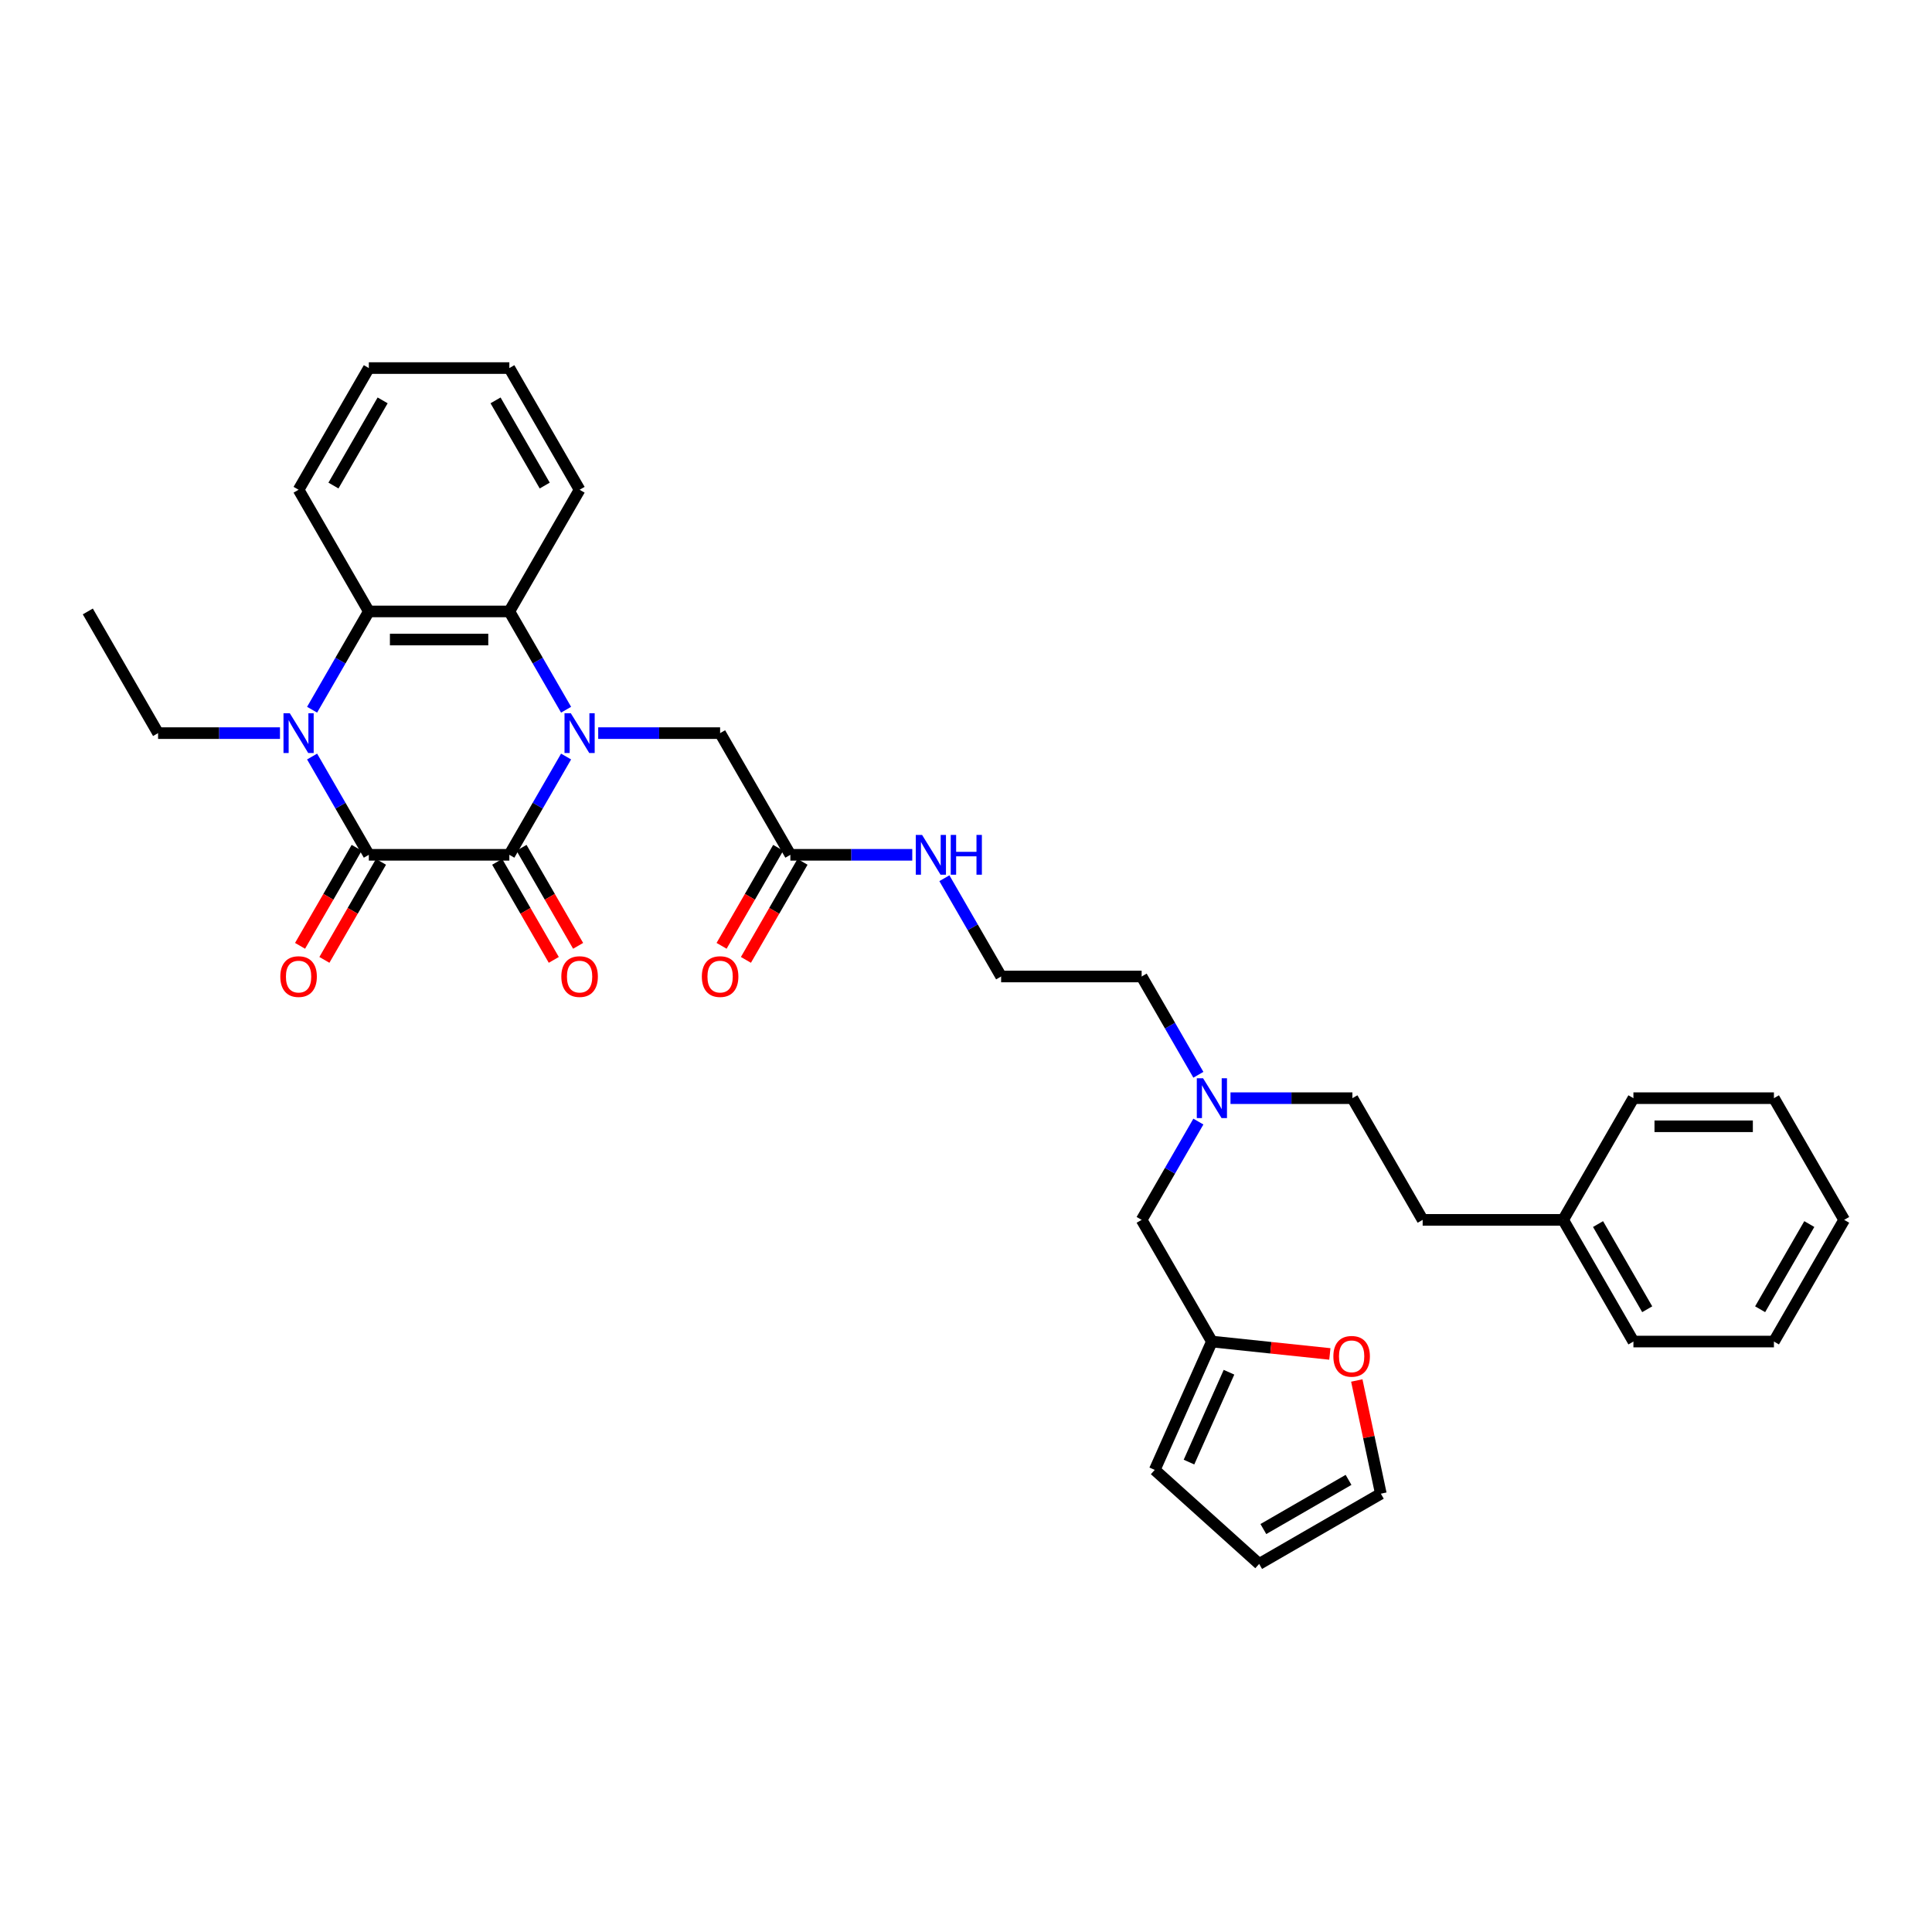 <?xml version='1.0' encoding='iso-8859-1'?>
<svg version='1.1' baseProfile='full'
              xmlns='http://www.w3.org/2000/svg'
                      xmlns:rdkit='http://www.rdkit.org/xml'
                      xmlns:xlink='http://www.w3.org/1999/xlink'
                  xml:space='preserve'
width='1000px' height='1000px' viewBox='0 0 1000 1000'>
<!-- END OF HEADER -->
<rect style='opacity:1.0;fill:#FFFFFF;stroke:none' width='1000' height='1000' x='0' y='0'> </rect>
<path class='bond-0' d='M 293.005,391.581 L 278.32,417.014' style='fill:none;fill-rule:evenodd;stroke:#0000FF;stroke-width:6px;stroke-linecap:butt;stroke-linejoin:miter;stroke-opacity:1' />
<path class='bond-0' d='M 278.32,417.014 L 263.636,442.448' style='fill:none;fill-rule:evenodd;stroke:#000000;stroke-width:6px;stroke-linecap:butt;stroke-linejoin:miter;stroke-opacity:1' />
<path class='bond-3' d='M 293.005,367.348 L 278.32,341.914' style='fill:none;fill-rule:evenodd;stroke:#0000FF;stroke-width:6px;stroke-linecap:butt;stroke-linejoin:miter;stroke-opacity:1' />
<path class='bond-3' d='M 278.32,341.914 L 263.636,316.481' style='fill:none;fill-rule:evenodd;stroke:#000000;stroke-width:6px;stroke-linecap:butt;stroke-linejoin:miter;stroke-opacity:1' />
<path class='bond-5' d='M 309.629,379.464 L 341.178,379.464' style='fill:none;fill-rule:evenodd;stroke:#0000FF;stroke-width:6px;stroke-linecap:butt;stroke-linejoin:miter;stroke-opacity:1' />
<path class='bond-5' d='M 341.178,379.464 L 372.727,379.464' style='fill:none;fill-rule:evenodd;stroke:#000000;stroke-width:6px;stroke-linecap:butt;stroke-linejoin:miter;stroke-opacity:1' />
<path class='bond-1' d='M 263.636,442.448 L 190.909,442.448' style='fill:none;fill-rule:evenodd;stroke:#000000;stroke-width:6px;stroke-linecap:butt;stroke-linejoin:miter;stroke-opacity:1' />
<path class='bond-8' d='M 257.338,446.085 L 271.989,471.46' style='fill:none;fill-rule:evenodd;stroke:#000000;stroke-width:6px;stroke-linecap:butt;stroke-linejoin:miter;stroke-opacity:1' />
<path class='bond-8' d='M 271.989,471.46 L 286.639,496.835' style='fill:none;fill-rule:evenodd;stroke:#FF0000;stroke-width:6px;stroke-linecap:butt;stroke-linejoin:miter;stroke-opacity:1' />
<path class='bond-8' d='M 269.935,438.812 L 284.585,464.187' style='fill:none;fill-rule:evenodd;stroke:#000000;stroke-width:6px;stroke-linecap:butt;stroke-linejoin:miter;stroke-opacity:1' />
<path class='bond-8' d='M 284.585,464.187 L 299.236,489.563' style='fill:none;fill-rule:evenodd;stroke:#FF0000;stroke-width:6px;stroke-linecap:butt;stroke-linejoin:miter;stroke-opacity:1' />
<path class='bond-9' d='M 184.611,438.812 L 169.96,464.187' style='fill:none;fill-rule:evenodd;stroke:#000000;stroke-width:6px;stroke-linecap:butt;stroke-linejoin:miter;stroke-opacity:1' />
<path class='bond-9' d='M 169.96,464.187 L 155.31,489.563' style='fill:none;fill-rule:evenodd;stroke:#FF0000;stroke-width:6px;stroke-linecap:butt;stroke-linejoin:miter;stroke-opacity:1' />
<path class='bond-9' d='M 197.207,446.085 L 182.557,471.46' style='fill:none;fill-rule:evenodd;stroke:#000000;stroke-width:6px;stroke-linecap:butt;stroke-linejoin:miter;stroke-opacity:1' />
<path class='bond-9' d='M 182.557,471.46 L 167.906,496.835' style='fill:none;fill-rule:evenodd;stroke:#FF0000;stroke-width:6px;stroke-linecap:butt;stroke-linejoin:miter;stroke-opacity:1' />
<path class='bond-34' d='M 190.909,442.448 L 176.225,417.014' style='fill:none;fill-rule:evenodd;stroke:#000000;stroke-width:6px;stroke-linecap:butt;stroke-linejoin:miter;stroke-opacity:1' />
<path class='bond-34' d='M 176.225,417.014 L 161.541,391.581' style='fill:none;fill-rule:evenodd;stroke:#0000FF;stroke-width:6px;stroke-linecap:butt;stroke-linejoin:miter;stroke-opacity:1' />
<path class='bond-2' d='M 161.541,367.348 L 176.225,341.914' style='fill:none;fill-rule:evenodd;stroke:#0000FF;stroke-width:6px;stroke-linecap:butt;stroke-linejoin:miter;stroke-opacity:1' />
<path class='bond-2' d='M 176.225,341.914 L 190.909,316.481' style='fill:none;fill-rule:evenodd;stroke:#000000;stroke-width:6px;stroke-linecap:butt;stroke-linejoin:miter;stroke-opacity:1' />
<path class='bond-18' d='M 144.916,379.464 L 113.367,379.464' style='fill:none;fill-rule:evenodd;stroke:#0000FF;stroke-width:6px;stroke-linecap:butt;stroke-linejoin:miter;stroke-opacity:1' />
<path class='bond-18' d='M 113.367,379.464 L 81.818,379.464' style='fill:none;fill-rule:evenodd;stroke:#000000;stroke-width:6px;stroke-linecap:butt;stroke-linejoin:miter;stroke-opacity:1' />
<path class='bond-4' d='M 263.636,316.481 L 190.909,316.481' style='fill:none;fill-rule:evenodd;stroke:#000000;stroke-width:6px;stroke-linecap:butt;stroke-linejoin:miter;stroke-opacity:1' />
<path class='bond-4' d='M 252.727,331.026 L 201.818,331.026' style='fill:none;fill-rule:evenodd;stroke:#000000;stroke-width:6px;stroke-linecap:butt;stroke-linejoin:miter;stroke-opacity:1' />
<path class='bond-20' d='M 263.636,316.481 L 300,253.497' style='fill:none;fill-rule:evenodd;stroke:#000000;stroke-width:6px;stroke-linecap:butt;stroke-linejoin:miter;stroke-opacity:1' />
<path class='bond-22' d='M 190.909,316.481 L 154.545,253.497' style='fill:none;fill-rule:evenodd;stroke:#000000;stroke-width:6px;stroke-linecap:butt;stroke-linejoin:miter;stroke-opacity:1' />
<path class='bond-6' d='M 372.727,379.464 L 409.091,442.448' style='fill:none;fill-rule:evenodd;stroke:#000000;stroke-width:6px;stroke-linecap:butt;stroke-linejoin:miter;stroke-opacity:1' />
<path class='bond-14' d='M 402.793,438.812 L 388.142,464.187' style='fill:none;fill-rule:evenodd;stroke:#000000;stroke-width:6px;stroke-linecap:butt;stroke-linejoin:miter;stroke-opacity:1' />
<path class='bond-14' d='M 388.142,464.187 L 373.491,489.563' style='fill:none;fill-rule:evenodd;stroke:#FF0000;stroke-width:6px;stroke-linecap:butt;stroke-linejoin:miter;stroke-opacity:1' />
<path class='bond-14' d='M 415.389,446.085 L 400.739,471.46' style='fill:none;fill-rule:evenodd;stroke:#000000;stroke-width:6px;stroke-linecap:butt;stroke-linejoin:miter;stroke-opacity:1' />
<path class='bond-14' d='M 400.739,471.46 L 386.088,496.835' style='fill:none;fill-rule:evenodd;stroke:#FF0000;stroke-width:6px;stroke-linecap:butt;stroke-linejoin:miter;stroke-opacity:1' />
<path class='bond-15' d='M 409.091,442.448 L 440.64,442.448' style='fill:none;fill-rule:evenodd;stroke:#000000;stroke-width:6px;stroke-linecap:butt;stroke-linejoin:miter;stroke-opacity:1' />
<path class='bond-15' d='M 440.64,442.448 L 472.189,442.448' style='fill:none;fill-rule:evenodd;stroke:#0000FF;stroke-width:6px;stroke-linecap:butt;stroke-linejoin:miter;stroke-opacity:1' />
<path class='bond-7' d='M 627.273,694.383 L 590.909,631.399' style='fill:none;fill-rule:evenodd;stroke:#000000;stroke-width:6px;stroke-linecap:butt;stroke-linejoin:miter;stroke-opacity:1' />
<path class='bond-10' d='M 627.273,694.383 L 657.801,697.591' style='fill:none;fill-rule:evenodd;stroke:#000000;stroke-width:6px;stroke-linecap:butt;stroke-linejoin:miter;stroke-opacity:1' />
<path class='bond-10' d='M 657.801,697.591 L 688.329,700.8' style='fill:none;fill-rule:evenodd;stroke:#FF0000;stroke-width:6px;stroke-linecap:butt;stroke-linejoin:miter;stroke-opacity:1' />
<path class='bond-11' d='M 627.273,694.383 L 597.692,760.822' style='fill:none;fill-rule:evenodd;stroke:#000000;stroke-width:6px;stroke-linecap:butt;stroke-linejoin:miter;stroke-opacity:1' />
<path class='bond-11' d='M 636.124,710.265 L 615.417,756.773' style='fill:none;fill-rule:evenodd;stroke:#000000;stroke-width:6px;stroke-linecap:butt;stroke-linejoin:miter;stroke-opacity:1' />
<path class='bond-12' d='M 702.27,714.538 L 708.496,743.83' style='fill:none;fill-rule:evenodd;stroke:#FF0000;stroke-width:6px;stroke-linecap:butt;stroke-linejoin:miter;stroke-opacity:1' />
<path class='bond-12' d='M 708.496,743.83 L 714.722,773.123' style='fill:none;fill-rule:evenodd;stroke:#000000;stroke-width:6px;stroke-linecap:butt;stroke-linejoin:miter;stroke-opacity:1' />
<path class='bond-13' d='M 597.692,760.822 L 651.739,809.487' style='fill:none;fill-rule:evenodd;stroke:#000000;stroke-width:6px;stroke-linecap:butt;stroke-linejoin:miter;stroke-opacity:1' />
<path class='bond-36' d='M 714.722,773.123 L 651.739,809.487' style='fill:none;fill-rule:evenodd;stroke:#000000;stroke-width:6px;stroke-linecap:butt;stroke-linejoin:miter;stroke-opacity:1' />
<path class='bond-36' d='M 698.002,765.981 L 653.914,791.435' style='fill:none;fill-rule:evenodd;stroke:#000000;stroke-width:6px;stroke-linecap:butt;stroke-linejoin:miter;stroke-opacity:1' />
<path class='bond-23' d='M 488.814,454.565 L 503.498,479.998' style='fill:none;fill-rule:evenodd;stroke:#0000FF;stroke-width:6px;stroke-linecap:butt;stroke-linejoin:miter;stroke-opacity:1' />
<path class='bond-23' d='M 503.498,479.998 L 518.182,505.432' style='fill:none;fill-rule:evenodd;stroke:#000000;stroke-width:6px;stroke-linecap:butt;stroke-linejoin:miter;stroke-opacity:1' />
<path class='bond-16' d='M 590.909,631.399 L 605.593,605.965' style='fill:none;fill-rule:evenodd;stroke:#000000;stroke-width:6px;stroke-linecap:butt;stroke-linejoin:miter;stroke-opacity:1' />
<path class='bond-16' d='M 605.593,605.965 L 620.277,580.532' style='fill:none;fill-rule:evenodd;stroke:#0000FF;stroke-width:6px;stroke-linecap:butt;stroke-linejoin:miter;stroke-opacity:1' />
<path class='bond-17' d='M 620.277,556.299 L 605.593,530.865' style='fill:none;fill-rule:evenodd;stroke:#0000FF;stroke-width:6px;stroke-linecap:butt;stroke-linejoin:miter;stroke-opacity:1' />
<path class='bond-17' d='M 605.593,530.865 L 590.909,505.432' style='fill:none;fill-rule:evenodd;stroke:#000000;stroke-width:6px;stroke-linecap:butt;stroke-linejoin:miter;stroke-opacity:1' />
<path class='bond-19' d='M 636.902,568.415 L 668.451,568.415' style='fill:none;fill-rule:evenodd;stroke:#0000FF;stroke-width:6px;stroke-linecap:butt;stroke-linejoin:miter;stroke-opacity:1' />
<path class='bond-19' d='M 668.451,568.415 L 700,568.415' style='fill:none;fill-rule:evenodd;stroke:#000000;stroke-width:6px;stroke-linecap:butt;stroke-linejoin:miter;stroke-opacity:1' />
<path class='bond-28' d='M 81.818,379.464 L 45.455,316.481' style='fill:none;fill-rule:evenodd;stroke:#000000;stroke-width:6px;stroke-linecap:butt;stroke-linejoin:miter;stroke-opacity:1' />
<path class='bond-21' d='M 700,568.415 L 736.364,631.399' style='fill:none;fill-rule:evenodd;stroke:#000000;stroke-width:6px;stroke-linecap:butt;stroke-linejoin:miter;stroke-opacity:1' />
<path class='bond-30' d='M 300,253.497 L 263.636,190.513' style='fill:none;fill-rule:evenodd;stroke:#000000;stroke-width:6px;stroke-linecap:butt;stroke-linejoin:miter;stroke-opacity:1' />
<path class='bond-30' d='M 281.949,251.322 L 256.494,207.234' style='fill:none;fill-rule:evenodd;stroke:#000000;stroke-width:6px;stroke-linecap:butt;stroke-linejoin:miter;stroke-opacity:1' />
<path class='bond-24' d='M 736.364,631.399 L 809.091,631.399' style='fill:none;fill-rule:evenodd;stroke:#000000;stroke-width:6px;stroke-linecap:butt;stroke-linejoin:miter;stroke-opacity:1' />
<path class='bond-35' d='M 154.545,253.497 L 190.909,190.513' style='fill:none;fill-rule:evenodd;stroke:#000000;stroke-width:6px;stroke-linecap:butt;stroke-linejoin:miter;stroke-opacity:1' />
<path class='bond-35' d='M 172.597,251.322 L 198.051,207.234' style='fill:none;fill-rule:evenodd;stroke:#000000;stroke-width:6px;stroke-linecap:butt;stroke-linejoin:miter;stroke-opacity:1' />
<path class='bond-25' d='M 518.182,505.432 L 590.909,505.432' style='fill:none;fill-rule:evenodd;stroke:#000000;stroke-width:6px;stroke-linecap:butt;stroke-linejoin:miter;stroke-opacity:1' />
<path class='bond-26' d='M 809.091,631.399 L 845.455,694.383' style='fill:none;fill-rule:evenodd;stroke:#000000;stroke-width:6px;stroke-linecap:butt;stroke-linejoin:miter;stroke-opacity:1' />
<path class='bond-26' d='M 827.142,633.574 L 852.597,677.663' style='fill:none;fill-rule:evenodd;stroke:#000000;stroke-width:6px;stroke-linecap:butt;stroke-linejoin:miter;stroke-opacity:1' />
<path class='bond-27' d='M 809.091,631.399 L 845.455,568.415' style='fill:none;fill-rule:evenodd;stroke:#000000;stroke-width:6px;stroke-linecap:butt;stroke-linejoin:miter;stroke-opacity:1' />
<path class='bond-32' d='M 845.455,694.383 L 918.182,694.383' style='fill:none;fill-rule:evenodd;stroke:#000000;stroke-width:6px;stroke-linecap:butt;stroke-linejoin:miter;stroke-opacity:1' />
<path class='bond-31' d='M 845.455,568.415 L 918.182,568.415' style='fill:none;fill-rule:evenodd;stroke:#000000;stroke-width:6px;stroke-linecap:butt;stroke-linejoin:miter;stroke-opacity:1' />
<path class='bond-31' d='M 856.364,582.961 L 907.273,582.961' style='fill:none;fill-rule:evenodd;stroke:#000000;stroke-width:6px;stroke-linecap:butt;stroke-linejoin:miter;stroke-opacity:1' />
<path class='bond-29' d='M 190.909,190.513 L 263.636,190.513' style='fill:none;fill-rule:evenodd;stroke:#000000;stroke-width:6px;stroke-linecap:butt;stroke-linejoin:miter;stroke-opacity:1' />
<path class='bond-33' d='M 918.182,568.415 L 954.545,631.399' style='fill:none;fill-rule:evenodd;stroke:#000000;stroke-width:6px;stroke-linecap:butt;stroke-linejoin:miter;stroke-opacity:1' />
<path class='bond-37' d='M 918.182,694.383 L 954.545,631.399' style='fill:none;fill-rule:evenodd;stroke:#000000;stroke-width:6px;stroke-linecap:butt;stroke-linejoin:miter;stroke-opacity:1' />
<path class='bond-37' d='M 911.04,677.663 L 936.494,633.574' style='fill:none;fill-rule:evenodd;stroke:#000000;stroke-width:6px;stroke-linecap:butt;stroke-linejoin:miter;stroke-opacity:1' />
<path  class='atom-0' d='M 295.447 369.166
L 302.196 380.075
Q 302.865 381.152, 303.942 383.101
Q 305.018 385.05, 305.076 385.166
L 305.076 369.166
L 307.811 369.166
L 307.811 389.763
L 304.989 389.763
L 297.745 377.835
Q 296.902 376.439, 296 374.839
Q 295.127 373.239, 294.865 372.744
L 294.865 389.763
L 292.189 389.763
L 292.189 369.166
L 295.447 369.166
' fill='#0000FF'/>
<path  class='atom-3' d='M 149.993 369.166
L 156.742 380.075
Q 157.411 381.152, 158.487 383.101
Q 159.564 385.05, 159.622 385.166
L 159.622 369.166
L 162.356 369.166
L 162.356 389.763
L 159.535 389.763
L 152.291 377.835
Q 151.447 376.439, 150.545 374.839
Q 149.673 373.239, 149.411 372.744
L 149.411 389.763
L 146.735 389.763
L 146.735 369.166
L 149.993 369.166
' fill='#0000FF'/>
<path  class='atom-9' d='M 290.545 505.49
Q 290.545 500.545, 292.989 497.781
Q 295.433 495.017, 300 495.017
Q 304.567 495.017, 307.011 497.781
Q 309.455 500.545, 309.455 505.49
Q 309.455 510.494, 306.982 513.345
Q 304.509 516.166, 300 516.166
Q 295.462 516.166, 292.989 513.345
Q 290.545 510.523, 290.545 505.49
M 300 513.839
Q 303.142 513.839, 304.829 511.745
Q 306.545 509.621, 306.545 505.49
Q 306.545 501.446, 304.829 499.41
Q 303.142 497.345, 300 497.345
Q 296.858 497.345, 295.142 499.381
Q 293.455 501.417, 293.455 505.49
Q 293.455 509.65, 295.142 511.745
Q 296.858 513.839, 300 513.839
' fill='#FF0000'/>
<path  class='atom-10' d='M 145.091 505.49
Q 145.091 500.545, 147.535 497.781
Q 149.978 495.017, 154.545 495.017
Q 159.113 495.017, 161.556 497.781
Q 164 500.545, 164 505.49
Q 164 510.494, 161.527 513.345
Q 159.055 516.166, 154.545 516.166
Q 150.007 516.166, 147.535 513.345
Q 145.091 510.523, 145.091 505.49
M 154.545 513.839
Q 157.687 513.839, 159.375 511.745
Q 161.091 509.621, 161.091 505.49
Q 161.091 501.446, 159.375 499.41
Q 157.687 497.345, 154.545 497.345
Q 151.404 497.345, 149.687 499.381
Q 148 501.417, 148 505.49
Q 148 509.65, 149.687 511.745
Q 151.404 513.839, 154.545 513.839
' fill='#FF0000'/>
<path  class='atom-11' d='M 690.147 702.043
Q 690.147 697.098, 692.591 694.334
Q 695.034 691.57, 699.602 691.57
Q 704.169 691.57, 706.613 694.334
Q 709.056 697.098, 709.056 702.043
Q 709.056 707.047, 706.583 709.898
Q 704.111 712.719, 699.602 712.719
Q 695.063 712.719, 692.591 709.898
Q 690.147 707.076, 690.147 702.043
M 699.602 710.392
Q 702.743 710.392, 704.431 708.298
Q 706.147 706.174, 706.147 702.043
Q 706.147 697.999, 704.431 695.963
Q 702.743 693.898, 699.602 693.898
Q 696.46 693.898, 694.743 695.934
Q 693.056 697.97, 693.056 702.043
Q 693.056 706.203, 694.743 708.298
Q 696.46 710.392, 699.602 710.392
' fill='#FF0000'/>
<path  class='atom-15' d='M 363.273 505.49
Q 363.273 500.545, 365.716 497.781
Q 368.16 495.017, 372.727 495.017
Q 377.295 495.017, 379.738 497.781
Q 382.182 500.545, 382.182 505.49
Q 382.182 510.494, 379.709 513.345
Q 377.236 516.166, 372.727 516.166
Q 368.189 516.166, 365.716 513.345
Q 363.273 510.523, 363.273 505.49
M 372.727 513.839
Q 375.869 513.839, 377.556 511.745
Q 379.273 509.621, 379.273 505.49
Q 379.273 501.446, 377.556 499.41
Q 375.869 497.345, 372.727 497.345
Q 369.585 497.345, 367.869 499.381
Q 366.182 501.417, 366.182 505.49
Q 366.182 509.65, 367.869 511.745
Q 369.585 513.839, 372.727 513.839
' fill='#FF0000'/>
<path  class='atom-16' d='M 477.265 432.15
L 484.015 443.059
Q 484.684 444.135, 485.76 446.085
Q 486.836 448.034, 486.895 448.15
L 486.895 432.15
L 489.629 432.15
L 489.629 452.746
L 486.807 452.746
L 479.564 440.819
Q 478.72 439.423, 477.818 437.823
Q 476.945 436.223, 476.684 435.728
L 476.684 452.746
L 474.007 452.746
L 474.007 432.15
L 477.265 432.15
' fill='#0000FF'/>
<path  class='atom-16' d='M 492.102 432.15
L 494.895 432.15
L 494.895 440.906
L 505.425 440.906
L 505.425 432.15
L 508.218 432.15
L 508.218 452.746
L 505.425 452.746
L 505.425 443.234
L 494.895 443.234
L 494.895 452.746
L 492.102 452.746
L 492.102 432.15
' fill='#0000FF'/>
<path  class='atom-18' d='M 622.72 558.117
L 629.469 569.026
Q 630.138 570.103, 631.215 572.052
Q 632.291 574.001, 632.349 574.117
L 632.349 558.117
L 635.084 558.117
L 635.084 578.714
L 632.262 578.714
L 625.018 566.786
Q 624.175 565.39, 623.273 563.79
Q 622.4 562.19, 622.138 561.695
L 622.138 578.714
L 619.462 578.714
L 619.462 558.117
L 622.72 558.117
' fill='#0000FF'/>
</svg>
